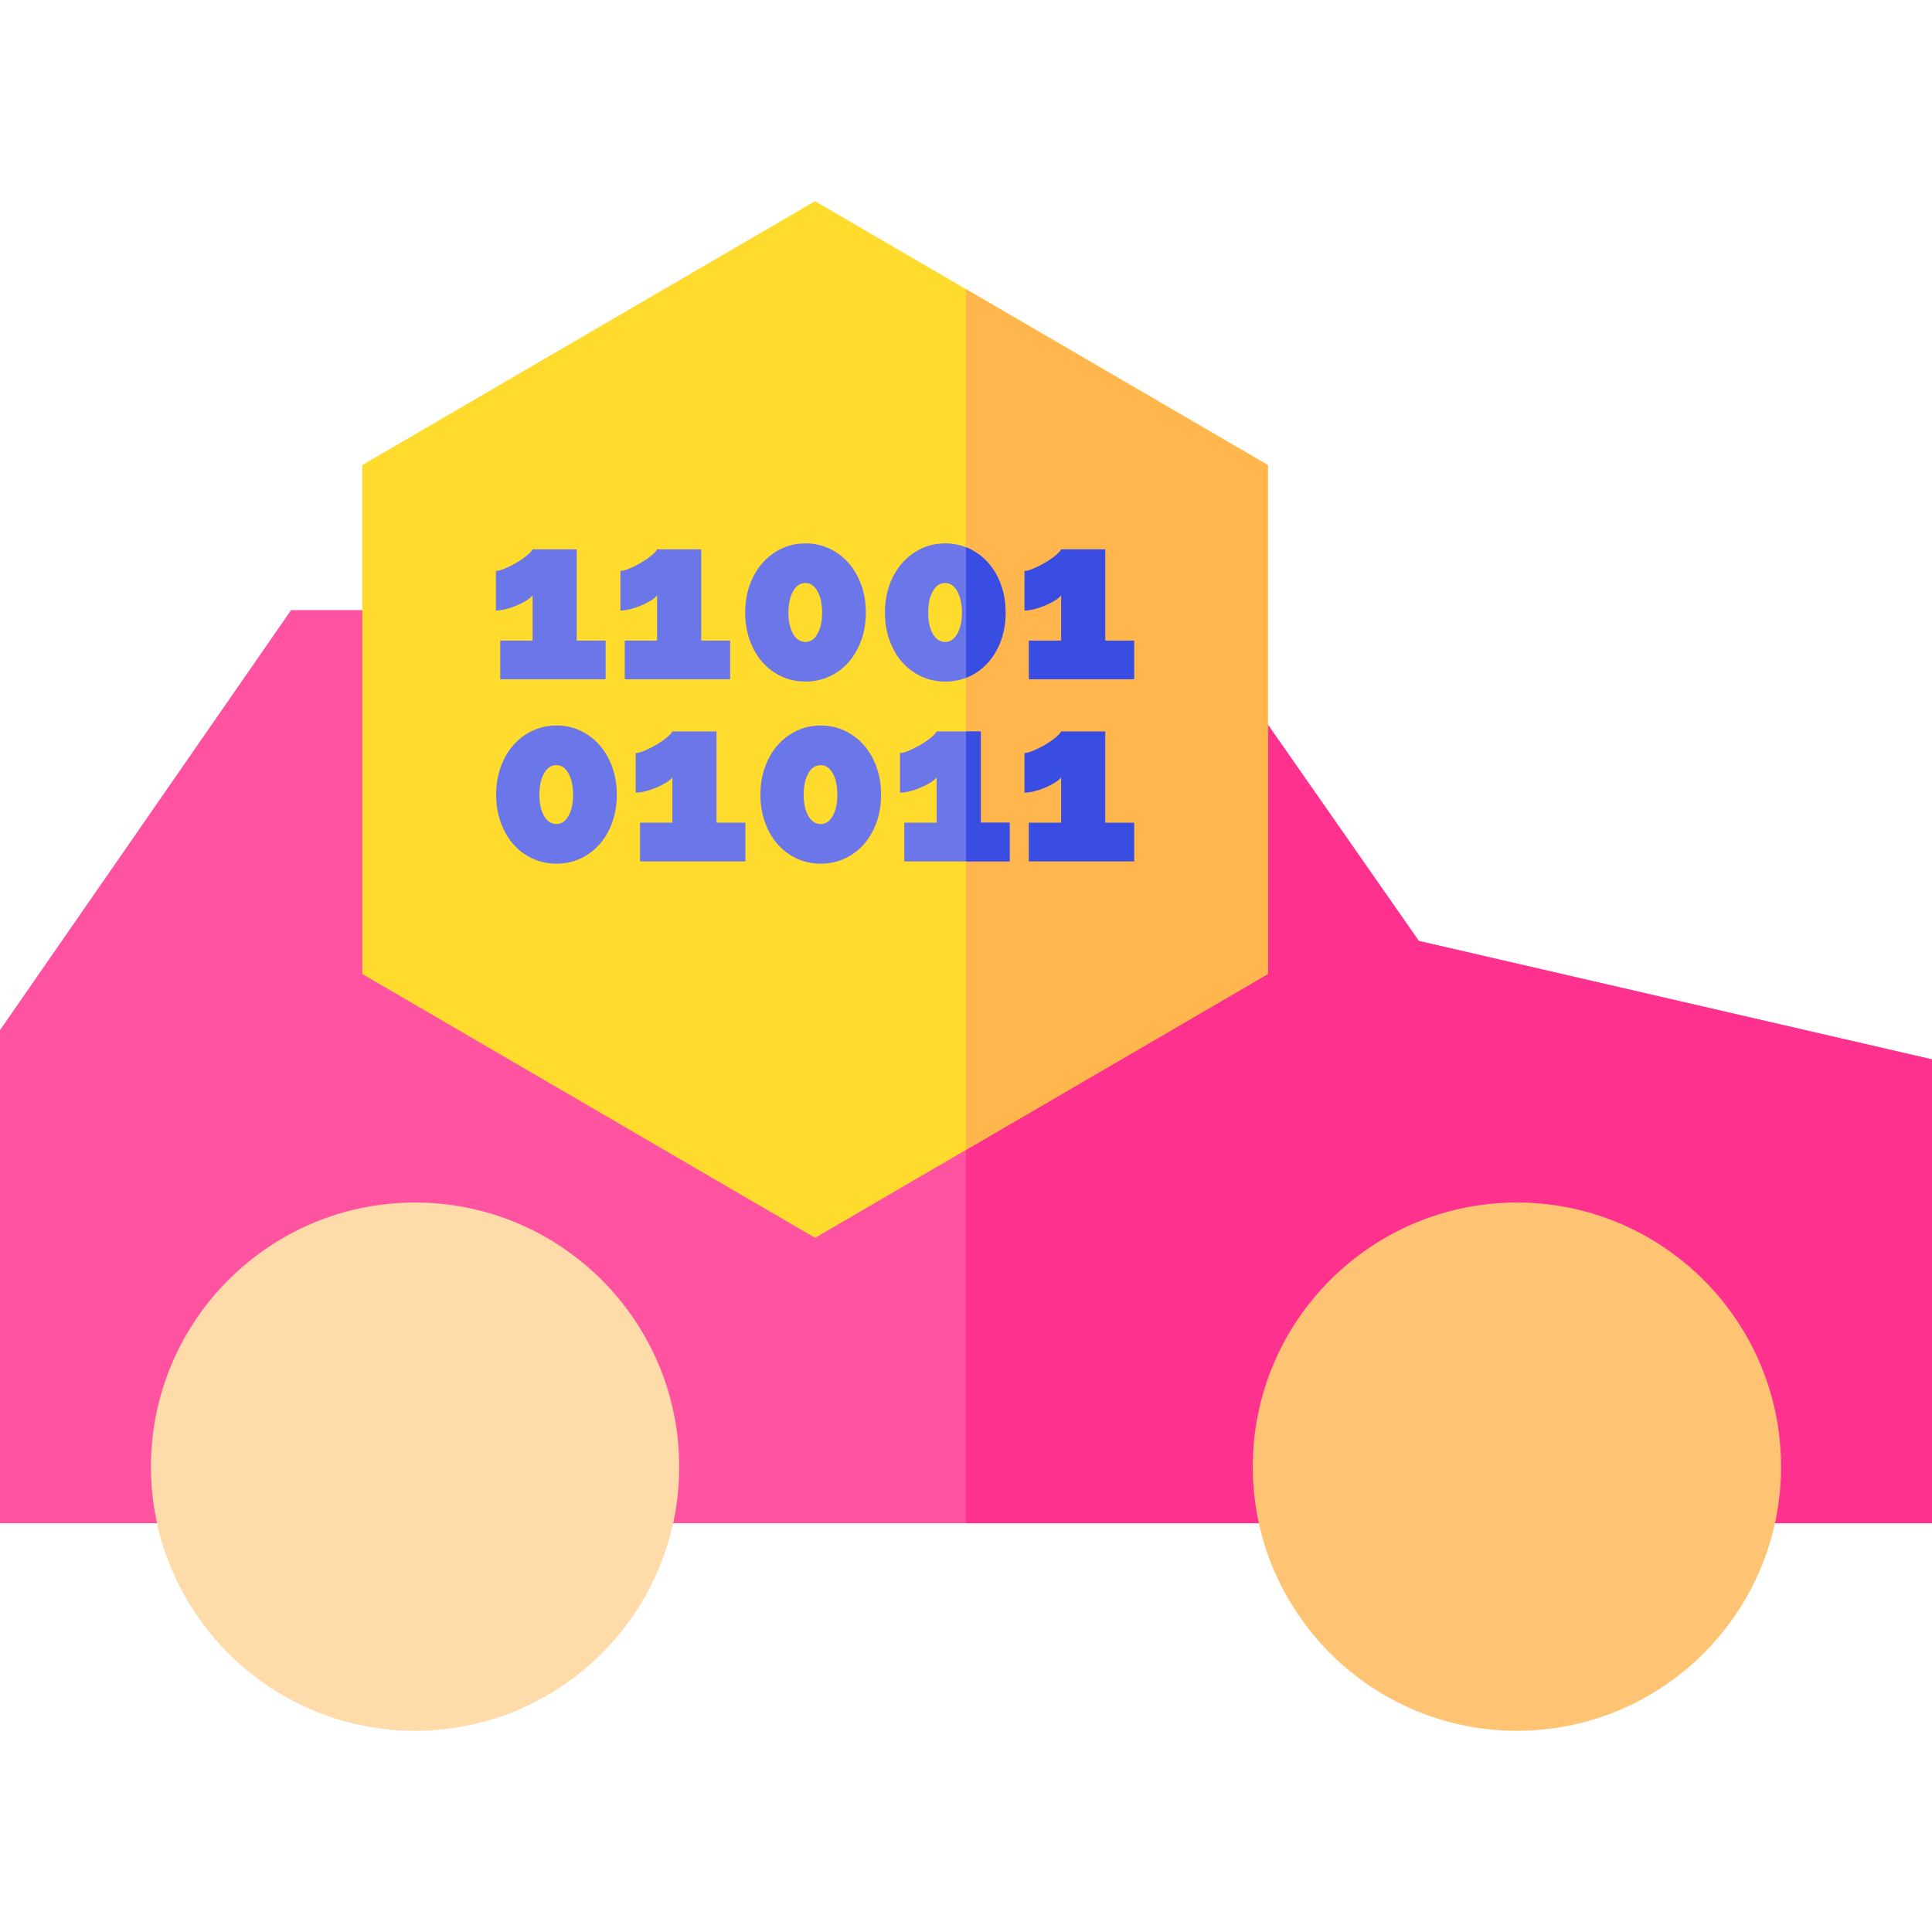 <?xml version="1.0" encoding="UTF-8" standalone="no"?><!-- icon666.com - MILLIONS OF FREE VECTOR ICONS --><svg width="1024" height="1024" version="1.1" id="Capa_1" xmlns="http://www.w3.org/2000/svg" xmlns:xlink="http://www.w3.org/1999/xlink" x="0px" y="0px" viewBox="0 0 512 512" style="enable-background:new 0 0 512 512;" xml:space="preserve"><path style="fill:#FF52A0;" d="M512,403.68H0V272.99l77.146-111.31h237.679l61.174,87.682L512,280.748V403.68z"/><polygon style="fill:#FF318E;" points="512,280.748 375.998,249.363 314.824,161.68 256,161.68 256,403.68 512,403.68 "/><path style="fill:#FFDB2D;" d="M216,328.041L96,258.113V123.248L216,53.32l120,69.929v134.864L216,328.041z"/><polygon style="fill:#FFB64C;" points="256,76.629 256,304.732 336,258.113 336,123.248 "/><path style="fill:#FFC473;" d="M402,458.68c-38.599,0-70-31.402-70-70s31.401-70,70-70s70,31.402,70,70S440.599,458.68,402,458.68z" /><path style="fill:#FFDBA9;" d="M110,458.68c-38.599,0-70-31.402-70-70s31.401-70,70-70s70,31.402,70,70S148.599,458.68,110,458.68z" /><g><path style="fill:#6B77E8;" d="M136.885,160.474c0.944-0.401,1.799-0.834,2.564-1.297c0.763-0.462,1.327-0.935,1.688-1.418v12.005 h-8.565v10.255h27.93v-10.255h-7.662v-24.19h-11.703c-0.24,0.482-0.774,1.056-1.598,1.719c-0.825,0.663-1.74,1.288-2.745,1.87 c-1.006,0.584-2.011,1.086-3.016,1.508c-1.006,0.422-1.79,0.634-2.353,0.634v10.496c0.763,0,1.629-0.121,2.594-0.362 C134.985,161.198,135.939,160.877,136.885,160.474z"/><path style="fill:#6B77E8;" d="M165.569,169.764v10.255H193.5v-10.255h-7.662v-24.19h-11.703c-0.24,0.482-0.774,1.056-1.598,1.719 c-0.825,0.663-1.74,1.288-2.745,1.87c-1.006,0.584-2.011,1.086-3.016,1.508c-1.006,0.422-1.79,0.634-2.353,0.634v10.496 c0.764,0,1.63-0.121,2.594-0.362c0.965-0.242,1.919-0.563,2.865-0.966c0.944-0.401,1.799-0.834,2.564-1.297 c0.763-0.462,1.327-0.935,1.688-1.418v12.005h-8.565V169.764z"/><path style="fill:#6B77E8;" d="M207.102,179.265c1.95,0.905,4.072,1.357,6.364,1.357c2.293,0,4.414-0.452,6.365-1.357 c1.95-0.905,3.639-2.171,5.067-3.8c1.427-1.629,2.543-3.559,3.347-5.792c0.805-2.232,1.206-4.675,1.206-7.329 c0-2.654-0.402-5.097-1.206-7.33c-0.805-2.232-1.921-4.162-3.347-5.791c-1.428-1.629-3.117-2.905-5.067-3.831 c-1.951-0.924-4.072-1.387-6.365-1.387c-2.292,0-4.414,0.463-6.364,1.387c-1.951,0.926-3.641,2.202-5.067,3.831 c-1.428,1.629-2.544,3.559-3.349,5.791s-1.206,4.675-1.206,7.33c0,2.654,0.402,5.098,1.206,7.329 c0.805,2.232,1.921,4.163,3.349,5.792C203.461,177.094,205.15,178.36,207.102,179.265z M210.178,156.673 c0.824-1.447,1.921-2.171,3.287-2.171c1.287,0,2.342,0.724,3.167,2.171c0.825,1.448,1.237,3.339,1.237,5.671 c0,2.333-0.412,4.213-1.237,5.64c-0.825,1.428-1.88,2.141-3.167,2.141c-1.367,0-2.464-0.713-3.287-2.141 c-0.825-1.427-1.237-3.307-1.237-5.64C208.941,160.012,209.353,158.122,210.178,156.673z"/><path style="fill:#6B77E8;" d="M244.141,179.265c1.95,0.905,4.072,1.357,6.364,1.357c2.293,0,4.414-0.452,6.365-1.357 c1.95-0.905,3.639-2.171,5.067-3.8c1.427-1.629,2.543-3.559,3.347-5.792c0.805-2.232,1.206-4.675,1.206-7.329 c0-2.654-0.402-5.097-1.206-7.33c-0.805-2.232-1.921-4.162-3.347-5.791c-1.428-1.629-3.117-2.905-5.067-3.831 c-1.951-0.924-4.072-1.387-6.365-1.387c-2.292,0-4.414,0.463-6.364,1.387c-1.951,0.926-3.641,2.202-5.067,3.831 c-1.428,1.629-2.544,3.559-3.349,5.791s-1.206,4.675-1.206,7.33c0,2.654,0.402,5.098,1.206,7.329 c0.805,2.232,1.921,4.163,3.349,5.792C240.5,177.094,242.19,178.36,244.141,179.265z M247.217,156.673 c0.823-1.447,1.92-2.171,3.287-2.171c1.287,0,2.342,0.724,3.167,2.171c0.825,1.448,1.237,3.339,1.237,5.671 c0,2.333-0.412,4.213-1.237,5.64c-0.825,1.428-1.88,2.141-3.167,2.141c-1.367,0-2.464-0.713-3.287-2.141 c-0.825-1.427-1.237-3.307-1.237-5.64C245.98,160.012,246.392,158.122,247.217,156.673z"/></g><path style="fill:#3A4DE2;" d="M292.913,169.764v-24.19H281.21c-0.24,0.482-0.774,1.056-1.598,1.719 c-0.825,0.663-1.74,1.288-2.745,1.87c-1.006,0.584-2.011,1.086-3.016,1.508c-1.006,0.422-1.79,0.634-2.353,0.634v10.496 c0.763,0,1.629-0.121,2.594-0.362c0.965-0.242,1.919-0.563,2.865-0.966c0.944-0.401,1.799-0.834,2.564-1.297 c0.764-0.462,1.327-0.935,1.688-1.418v12.005h-8.566v10.255h27.931v-10.255h-7.661V169.764z"/><g><path style="fill:#6B77E8;" d="M158.903,197.483c-1.428-1.629-3.118-2.905-5.068-3.831c-1.951-0.924-4.072-1.387-6.365-1.387 c-2.292,0-4.414,0.463-6.364,1.387c-1.951,0.926-3.641,2.202-5.068,3.831c-1.428,1.629-2.544,3.559-3.348,5.791 s-1.207,4.675-1.207,7.33c0,2.654,0.402,5.098,1.207,7.329c0.805,2.232,1.92,4.163,3.348,5.792c1.427,1.629,3.116,2.895,5.068,3.8 c1.95,0.905,4.072,1.357,6.364,1.357c2.293,0,4.414-0.452,6.365-1.357c1.95-0.905,3.64-2.171,5.068-3.8 c1.427-1.629,2.543-3.559,3.347-5.792c0.805-2.232,1.207-4.675,1.207-7.329c0-2.654-0.402-5.097-1.207-7.33 S160.33,199.112,158.903,197.483z M150.638,216.244c-0.825,1.428-1.88,2.141-3.167,2.141c-1.367,0-2.464-0.713-3.287-2.141 c-0.825-1.427-1.237-3.307-1.237-5.64c0-2.332,0.412-4.223,1.237-5.671c0.824-1.447,1.921-2.171,3.287-2.171 c1.287,0,2.342,0.724,3.167,2.171c0.825,1.448,1.237,3.339,1.237,5.671S151.463,214.817,150.638,216.244z"/><path style="fill:#6B77E8;" d="M189.88,193.834h-11.703c-0.24,0.482-0.774,1.056-1.598,1.719c-0.825,0.663-1.74,1.288-2.745,1.87 c-1.006,0.584-2.011,1.086-3.016,1.508c-1.006,0.422-1.79,0.634-2.353,0.634v10.496c0.763,0,1.629-0.121,2.594-0.362 c0.965-0.242,1.919-0.563,2.865-0.966c0.944-0.401,1.799-0.834,2.564-1.297c0.763-0.462,1.327-0.935,1.688-1.418v12.005h-8.565 v10.255h27.931v-10.255h-7.662L189.88,193.834L189.88,193.834z"/><path style="fill:#6B77E8;" d="M228.94,197.483c-1.428-1.629-3.118-2.905-5.068-3.831c-1.951-0.924-4.072-1.387-6.365-1.387 c-2.292,0-4.414,0.463-6.364,1.387c-1.951,0.926-3.641,2.202-5.068,3.831c-1.428,1.629-2.544,3.559-3.349,5.791 s-1.206,4.675-1.206,7.33c0,2.654,0.402,5.098,1.206,7.329c0.805,2.232,1.921,4.163,3.349,5.792c1.427,1.629,3.116,2.895,5.068,3.8 c1.95,0.905,4.072,1.357,6.364,1.357c2.293,0,4.414-0.452,6.365-1.357c1.95-0.905,3.64-2.171,5.068-3.8 c1.427-1.629,2.542-3.559,3.347-5.792c0.805-2.232,1.207-4.675,1.207-7.329c0-2.654-0.402-5.097-1.207-7.33 C231.482,201.042,230.366,199.112,228.94,197.483z M220.675,216.244c-0.825,1.428-1.88,2.141-3.167,2.141 c-1.367,0-2.464-0.713-3.287-2.141c-0.825-1.427-1.237-3.307-1.237-5.64c0-2.332,0.412-4.223,1.237-5.671 c0.824-1.447,1.921-2.171,3.287-2.171c1.287,0,2.342,0.724,3.167,2.171c0.825,1.448,1.237,3.339,1.237,5.671 S221.499,214.817,220.675,216.244z"/><path style="fill:#6B77E8;" d="M259.916,193.834h-11.703c-0.24,0.482-0.774,1.056-1.598,1.719c-0.825,0.663-1.74,1.288-2.745,1.87 c-1.006,0.584-2.011,1.086-3.016,1.508c-1.006,0.422-1.79,0.634-2.353,0.634v10.496c0.763,0,1.63-0.121,2.594-0.362 c0.965-0.242,1.919-0.563,2.865-0.966c0.944-0.401,1.799-0.834,2.564-1.297c0.763-0.462,1.327-0.935,1.688-1.418v12.005h-8.566 v10.255h27.931v-10.255h-7.662v-24.189H259.916z"/></g><g><path style="fill:#3A4DE2;" d="M292.913,193.834H281.21c-0.24,0.482-0.774,1.056-1.598,1.719c-0.825,0.663-1.74,1.288-2.745,1.87 c-1.006,0.584-2.011,1.086-3.016,1.508c-1.006,0.422-1.79,0.634-2.353,0.634v10.496c0.763,0,1.629-0.121,2.594-0.362 c0.965-0.242,1.919-0.563,2.865-0.966c0.944-0.401,1.799-0.834,2.564-1.297c0.764-0.462,1.327-0.935,1.688-1.418v12.005h-8.566 v10.255h27.931v-10.255h-7.662v-24.189H292.913z"/><polygon style="fill:#3A4DE2;" points="259.916,218.023 259.916,193.834 256,193.834 256,228.279 267.578,228.279 267.578,218.023 "/><path style="fill:#3A4DE2;" d="M265.284,155.015c-0.805-2.232-1.921-4.162-3.347-5.791c-1.428-1.629-3.117-2.905-5.067-3.831 c-0.284-0.134-0.578-0.238-0.869-0.353v34.57c0.291-0.112,0.586-0.214,0.869-0.345c1.95-0.905,3.639-2.171,5.067-3.8 c1.427-1.629,2.543-3.559,3.347-5.792c0.805-2.232,1.206-4.675,1.206-7.329C266.49,159.69,266.089,157.247,265.284,155.015z"/></g></svg>